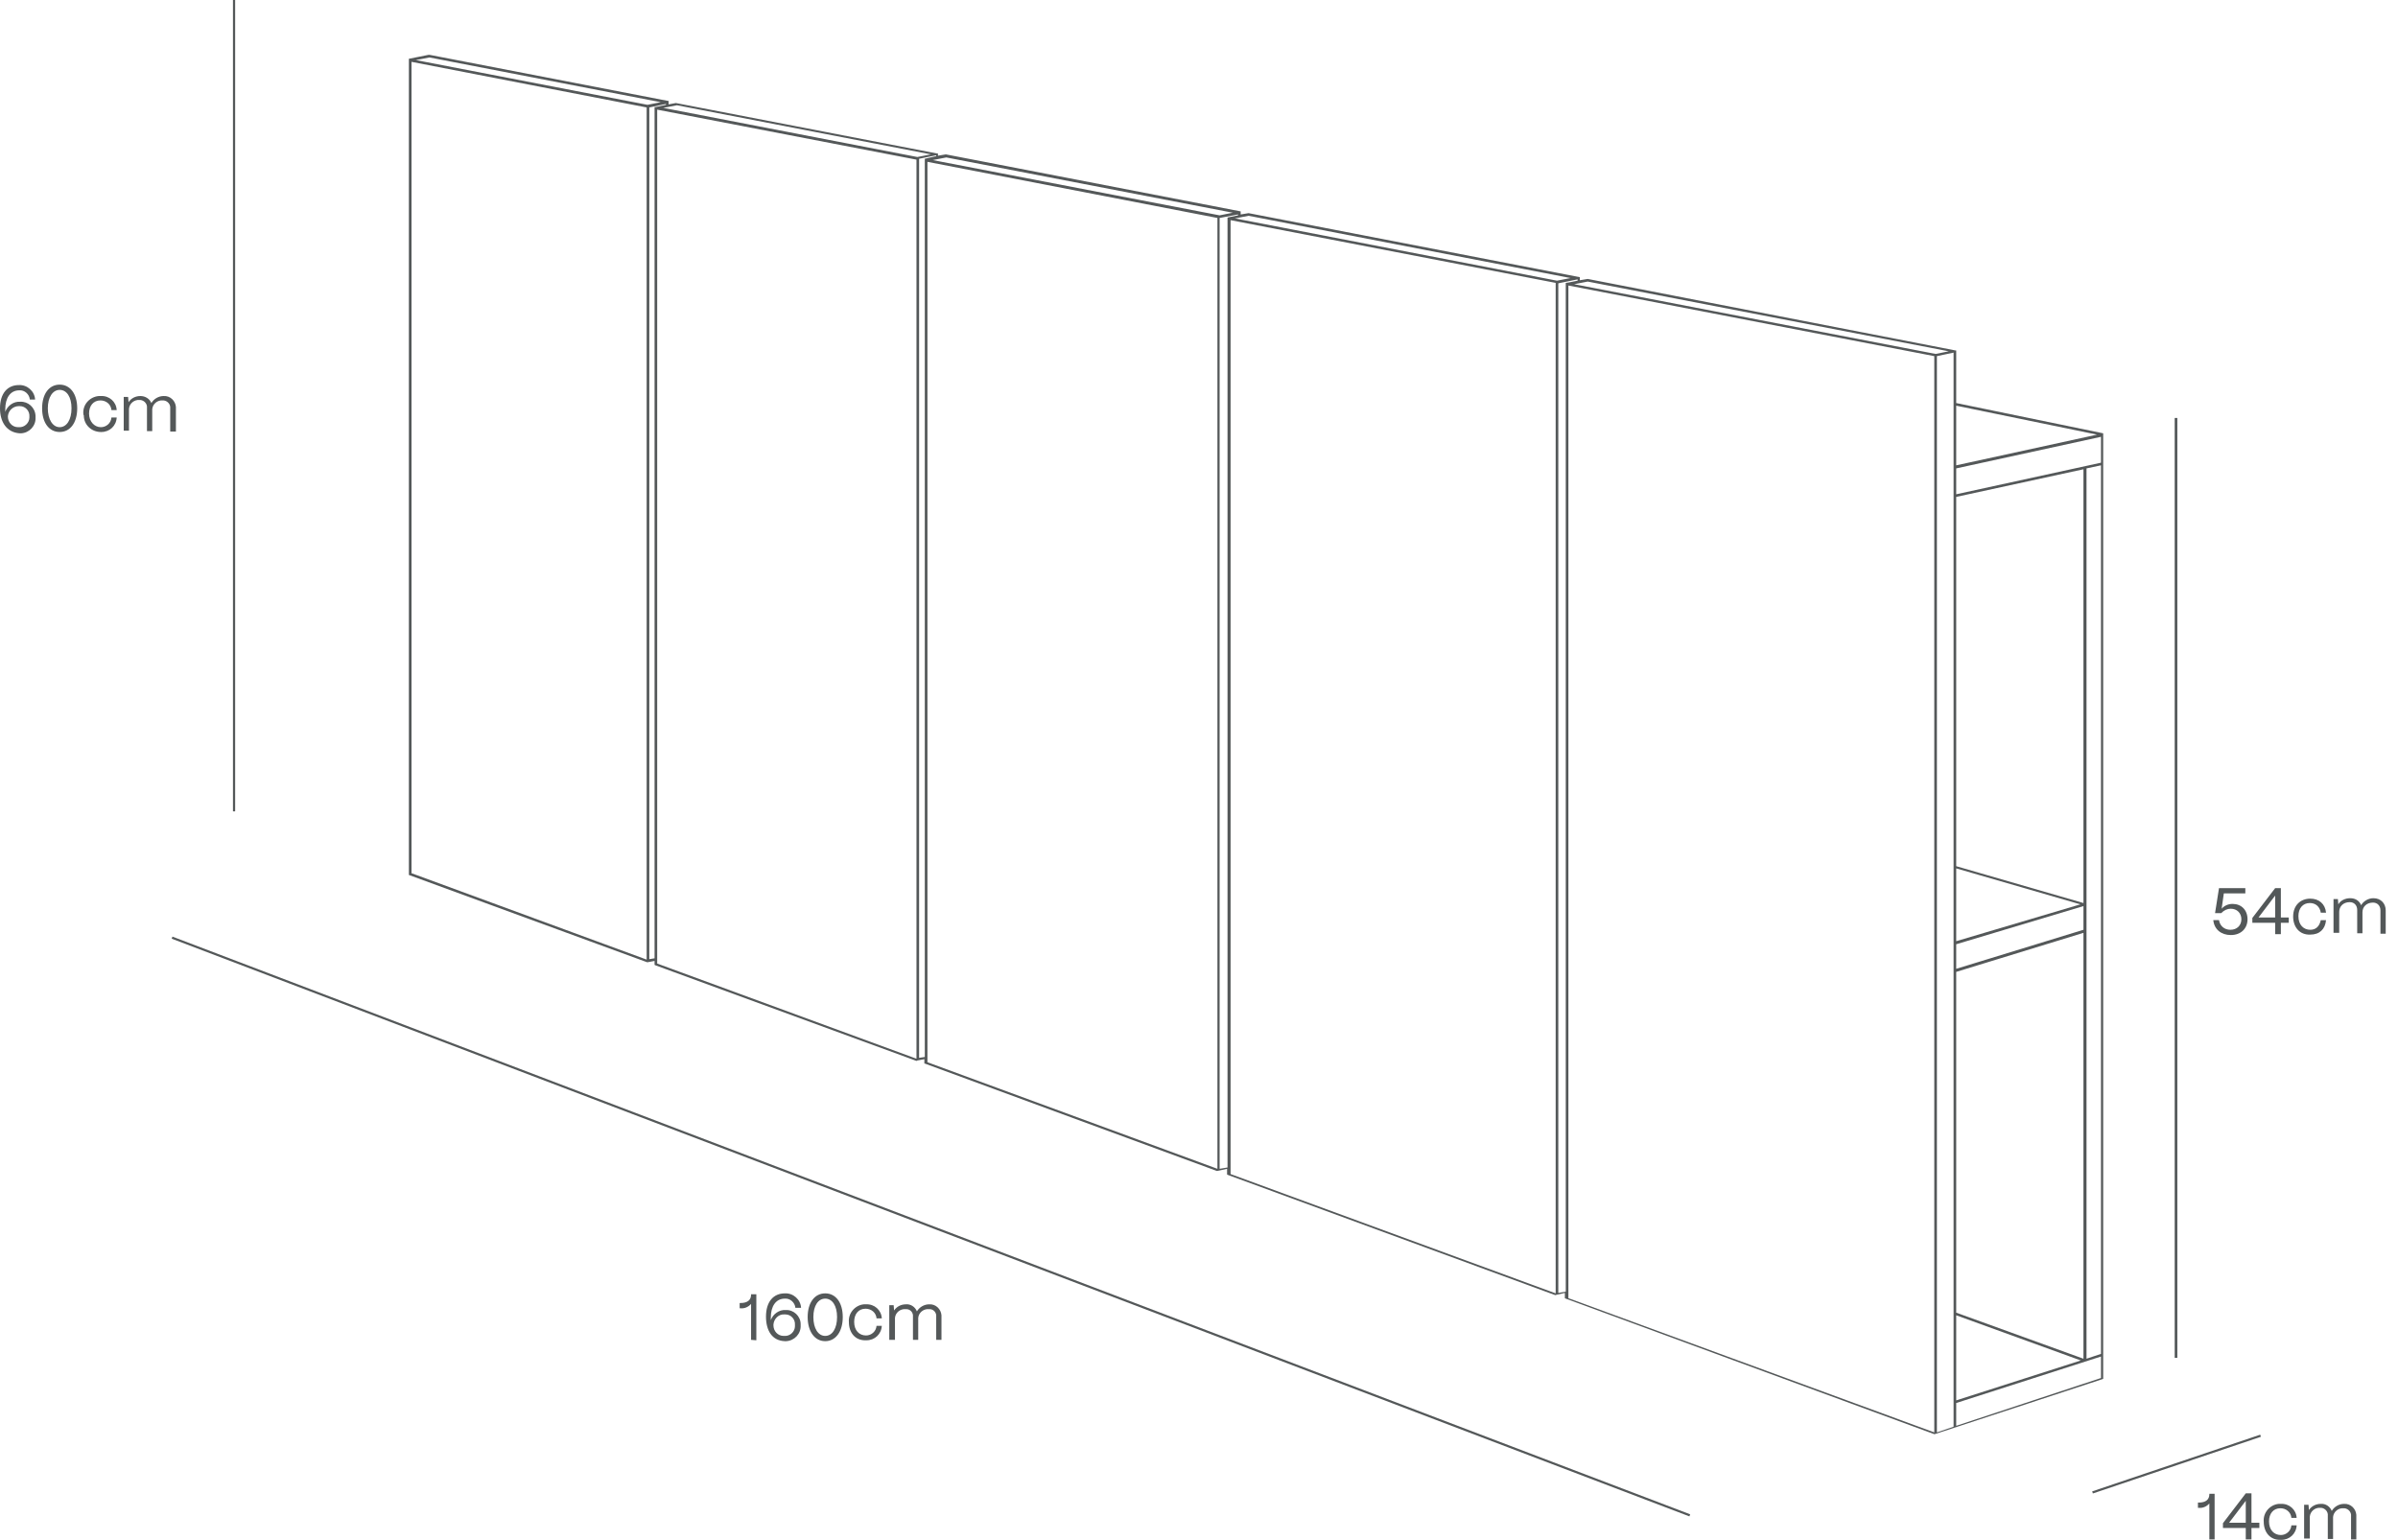 <?xml version="1.0" encoding="utf-8"?>
<!-- Generator: Adobe Illustrator 26.0.1, SVG Export Plug-In . SVG Version: 6.00 Build 0)  -->
<svg version="1.1" id="Capa_1" xmlns="http://www.w3.org/2000/svg" xmlns:xlink="http://www.w3.org/1999/xlink" x="0px" y="0px"
	 viewBox="0 0 546.6 351.2" style="enable-background:new 0 0 546.6 351.2;" xml:space="preserve">
<style type="text/css">
	.st0{fill:none;}
	.st1{fill:#545859;}
	.st2{fill:#535859;}
</style>
<g id="Capa_2_00000074418283594142861110000007206751159721288323_">
	<g id="Capa_1-2">
		<polygon class="st0" points="213.3,35.6 209.5,36.3 209.5,241.3 210.8,241.1 210.8,36.4 210.8,36.3 210.8,36.2 213.3,35.8 		"/>
		<polygon class="st0" points="282.3,48.9 278,49.7 278,49.7 278,266.5 279.8,266.1 279.8,50.2 279.8,49.6 282.3,49.1 		"/>
		<polygon class="st0" points="211.4,242.3 277.5,266.6 277.5,49.7 211.4,36.9 		"/>
		<polygon class="st0" points="215.7,35.9 212.6,36.5 277.9,49.2 281,48.5 		"/>
		<polygon class="st0" points="280.4,267.6 354.6,294.9 354.6,64.6 280.4,50.2 		"/>
		<polygon class="st0" points="359.5,64 359.5,63.7 355.1,64.6 355.1,294.9 356.9,294.5 356.9,64.5 357.5,64.4 		"/>
		<polygon class="st0" points="284.6,49.2 281.5,49.8 354.9,64 358,63.4 		"/>
		<polygon class="st0" points="93.8,199.1 147.4,218.8 147.4,24.5 93.8,14.1 		"/>
		<polygon class="st0" points="97.9,13.1 94.8,13.7 147.6,23.9 150.7,23.3 		"/>
		<polygon class="st0" points="154.2,24 151.1,24.6 209,35.8 209.1,35.8 212.1,35.2 		"/>
		<polygon class="st0" points="151.8,23.7 148,24.5 148,218.8 149.2,218.5 149.2,24.5 149.2,24.4 149.4,24.4 149.5,24.3 149.6,24.3 
			151.8,23.9 		"/>
		<polygon class="st0" points="149.8,219.7 208.9,241.4 208.9,36.4 149.8,25 		"/>
		<polygon class="st0" points="474.9,106.9 445.9,113.2 445.9,197.4 474.9,205.8 		"/>
		<polygon class="st0" points="474.9,212.7 445.9,221.6 445.9,299.2 474.9,309.8 		"/>
		<polygon class="st0" points="445.9,299.9 445.9,319.3 474.3,310.2 		"/>
		<polygon class="st0" points="475.5,206 475.5,206.5 475.5,309.8 478.9,308.7 478.9,106.1 475.5,106.8 		"/>
		<polygon class="st0" points="445.9,325.1 478.9,314.2 478.9,309.3 445.9,319.9 		"/>
		<polygon class="st0" points="445.9,112.6 478.9,105.5 478.9,99.5 445.9,106.7 		"/>
		<polygon class="st0" points="357.5,296 440.9,326.6 440.9,81.3 357.5,65.1 		"/>
		<polygon class="st0" points="441.5,326.6 445.3,325.4 445.3,325.3 445.3,80.4 441.5,81.2 		"/>
		<polygon class="st0" points="361.9,64.2 358.8,64.8 441.2,80.7 444.1,80.1 		"/>
		<polygon class="st0" points="474.9,206.6 445.9,215.3 445.9,220.9 474.9,212.1 		"/>
		<polygon class="st0" points="445.9,92.5 445.9,106.1 478,99.1 		"/>
		<polygon class="st0" points="445.9,198 445.9,214.7 474.2,206.2 		"/>
		<path class="st1" d="M479.4,314.4V98.8l-33.5-6.9v-12h-0.2l-83.8-16.3l-1.8,0.3v-0.7l-75.5-14.6l-1.8,0.3v-0.7l-67.2-13l-1.8,0.3
			V35l-0.2,0l0,0l-59.5-11.5H154l-1.6,0.3V23h-0.2L97.9,12.5h-0.2l-4.5,0.9l0,0v186.1l54.3,19.9h0.1l1.6-0.3v0.9l0.2,0.1l59.5,21.8
			l0.2-0.1l1.6-0.3v1h0.1l66.6,24.5l0.5-0.1l1.8-0.4v1.3l0.2,0.1l74.6,27.4l0.4-0.1l1.8-0.4v1.2l0.2,0.1l84,30.9h0.1L479.4,314.4
			L479.4,314.4z M147.4,218.8l-53.6-19.7v-185l53.6,10.4L147.4,218.8z M147.6,23.9L94.8,13.7l3.1-0.6l52.7,10.2L147.6,23.9z
			 M149.5,24.4L149.5,24.4l-0.3,0v194.1l-1.2,0.2V24.5l3.8-0.8v0.2L149.5,24.4L149.5,24.4z M208.9,241.4l-59.1-21.7V25l59.1,11.4
			V241.4z M209.1,35.8L209.1,35.8l-57.9-11.2l3.1-0.6l57.9,11.2L209.1,35.8z M210.8,36.2L210.8,36.2L210.8,241l-1.3,0.2v-205
			l3.9-0.8v0.2L210.8,36.2z M277.5,266.5l-66.1-24.3V36.9l66.1,12.8V266.5z M278,49.1l-65.4-12.6l3.1-0.6L281,48.5L278,49.1z
			 M279.8,49.6v216.6l-1.8,0.3V49.7l0,0l4.2-0.8v0.2L279.8,49.6z M354.6,294.9l-74.1-27.2V50.2l74.1,14.3L354.6,294.9z M354.9,64
			l-73.4-14.2l3.1-0.6L358,63.4L354.9,64z M356.9,64.5v230l-1.7,0.3V64.6l4.4-0.9V64l-2,0.4L356.9,64.5z M440.9,326.6L357.5,296
			V65.1l83.4,16.1V326.6z M358.8,64.8l3.1-0.6l82.3,15.9l-3,0.6L358.8,64.8z M445.3,325.3L445.3,325.3l-3.8,1.3V81.2l3.8-0.8V325.3z
			 M445.9,92.5l32.1,6.6l-32.1,7L445.9,92.5z M445.9,113.3l29-6.3v98.9l-29-8.4V113.3z M445.9,198l28.3,8.2l-28.3,8.4V198z
			 M445.9,215.3l29-8.7v5.4l-29,8.9V215.3z M445.9,221.6l29-8.9v97.1l-29-10.5V221.6z M445.9,299.9l28.4,10.3l-28.4,9.1V299.9z
			 M478.9,314.2l-33,10.9v-5.2l33-10.6V314.2z M478.9,308.7l-3.3,1.1v-203l3.3-0.7V308.7z M478.9,105.5l-33,7.2v-5.9l33-7.2V105.5z"
			/>
		
			<rect x="211.7" y="94.6" transform="matrix(0.356 -0.935 0.935 0.356 -124.683 378.289)" class="st1" width="0.5" height="370"/>
		<rect x="53.1" class="st1" width="0.5" height="185"/>
		
			<rect x="475.6" y="333.5" transform="matrix(0.948 -0.32 0.32 0.948 -80.695 176.083)" class="st1" width="40.4" height="0.5"/>
		<path class="st1" d="M171.2,305.5v-8.2c-0.6,0.7-1.5,1.1-2.4,1h-0.2v-1.2h0.2c1.6,0,2.4-0.7,2.4-1.9v-0.1h1.2v10.5L171.2,305.5z"
			/>
		<path class="st1" d="M174.6,300.2c0-3.4,1.7-5.3,4.3-5.3c1.9-0.1,3.6,1.4,3.7,3.3h-1.3c-0.1-1.2-1.2-2.2-2.4-2.1
			c-2.1,0-3.2,1.8-3.2,4.3c0,0.2,0,0.4,0,0.6c0.5-1.4,1.9-2.4,3.4-2.3c1.8-0.1,3.4,1.4,3.4,3.2c0,0.1,0,0.2,0,0.3
			c0.1,1.9-1.4,3.5-3.3,3.6c-0.1,0-0.2,0-0.3,0C176,305.7,174.6,303.4,174.6,300.2z M181.2,302.1c0.1-1.3-0.9-2.4-2.2-2.4
			c-0.1,0-0.2,0-0.2,0c-1.3-0.1-2.4,1-2.5,2.3c0,0.1,0,0.1,0,0.2c0,1.3,1,2.4,2.3,2.4c0.1,0,0.1,0,0.2,0c1.3,0.1,2.4-1,2.4-2.2
			C181.2,302.3,181.2,302.2,181.2,302.1z"/>
		<path class="st1" d="M184.1,300.3c0-3.3,1.6-5.4,4-5.4s4,2.1,4,5.4s-1.6,5.5-4,5.5S184.1,303.6,184.1,300.3z M190.8,300.3
			c0-2.6-1.1-4.2-2.7-4.2s-2.7,1.6-2.7,4.2s1.1,4.3,2.7,4.3S190.8,302.9,190.8,300.3z"/>
		<path class="st1" d="M193.5,301.5c-0.2-2.1,1.4-3.9,3.4-4.1c0.2,0,0.3,0,0.5,0c1.9-0.1,3.5,1.3,3.6,3.2c0,0,0,0,0,0h-1.2
			c-0.1-1.3-1.2-2.2-2.5-2.2c-1.6,0-2.6,1.2-2.6,3c0,2,1.2,3.1,2.7,3.1c1.2,0,2.3-0.9,2.4-2.2h1.2c-0.1,1.9-1.6,3.3-3.5,3.3
			c0,0-0.1,0-0.1,0C194.9,305.7,193.5,303.8,193.5,301.5z"/>
		<path class="st1" d="M202.7,305.5v-7.9h1l0.1,1.2c0.6-0.9,1.6-1.4,2.7-1.4c1.1-0.1,2.1,0.6,2.5,1.6c0.6-1,1.7-1.6,2.8-1.6
			c1.5-0.1,2.7,1.1,2.8,2.5c0,0.1,0,0.2,0,0.3v5.3h-1.2v-5.3c0.1-0.9-0.6-1.7-1.5-1.7c-0.1,0-0.2,0-0.2,0c-1.2-0.1-2.3,0.8-2.4,2
			c0,0.1,0,0.1,0,0.2v4.8h-1.2v-5.3c0.1-0.9-0.6-1.7-1.5-1.7c-0.1,0-0.2,0-0.2,0c-1.2-0.1-2.3,0.8-2.4,2c0,0.1,0,0.1,0,0.2v4.8
			L202.7,305.5z"/>
		<path class="st1" d="M0,93.1c0-3.4,1.7-5.3,4.3-5.3c1.9-0.1,3.6,1.4,3.7,3.3H6.8c-0.1-1.2-1.2-2.2-2.4-2.1c-2.1,0-3.2,1.8-3.2,4.3
			c0,0.2,0,0.4,0,0.6c0.5-1.4,1.9-2.4,3.4-2.3c1.8-0.1,3.4,1.3,3.5,3.2c0,0.1,0,0.2,0,0.4c0.1,1.9-1.4,3.5-3.3,3.6
			c-0.1,0-0.2,0-0.3,0C1.5,98.6,0,96.2,0,93.1z M6.7,95c0.1-1.3-0.9-2.4-2.2-2.4c-0.1,0-0.2,0-0.2,0c-1.3,0-2.4,1-2.5,2.3
			c0,0,0,0.1,0,0.1c0,1.3,1,2.4,2.3,2.4c0.1,0,0.1,0,0.2,0c1.3,0.1,2.4-1,2.4-2.2C6.7,95.1,6.7,95.1,6.7,95z"/>
		<path class="st1" d="M9.6,93.1c0-3.3,1.6-5.4,4-5.4s4,2.1,4,5.4s-1.6,5.4-4,5.4S9.6,96.4,9.6,93.1z M16.3,93.1
			c0-2.6-1.1-4.2-2.7-4.2s-2.7,1.7-2.7,4.2s1.1,4.3,2.7,4.3S16.3,95.7,16.3,93.1z"/>
		<path class="st1" d="M19,94.4c-0.2-2.1,1.4-3.9,3.5-4.1c0.2,0,0.3,0,0.5,0c1.9-0.1,3.5,1.3,3.6,3.2c0,0,0,0,0,0h-1.2
			c-0.1-1.3-1.2-2.2-2.5-2.2c-1.6,0-2.6,1.2-2.6,3s1.2,3.1,2.7,3.1c1.2,0,2.3-0.9,2.4-2.2h1.2c-0.1,1.9-1.6,3.3-3.5,3.3
			c0,0-0.1,0-0.1,0c-2.1,0-3.9-1.6-3.9-3.8C19,94.6,19,94.5,19,94.4z"/>
		<path class="st1" d="M28.2,98.4v-7.9h1l0.1,1.2c0.6-0.9,1.6-1.4,2.7-1.4c1.1,0,2.1,0.6,2.5,1.6c0.6-1,1.7-1.6,2.8-1.6
			c1.5-0.1,2.7,1.1,2.8,2.5c0,0.1,0,0.2,0,0.3v5.3h-1.3v-5.3c0.1-0.9-0.6-1.7-1.5-1.8c-0.1,0-0.2,0-0.2,0c-1.2-0.1-2.3,0.8-2.4,2
			c0,0.1,0,0.1,0,0.2v4.8h-1.2v-5.3c0.1-0.9-0.6-1.7-1.5-1.8c-0.1,0-0.2,0-0.2,0c-1.2-0.1-2.3,0.8-2.4,2c0,0.1,0,0.1,0,0.2v4.8H28.2
			z"/>
		<path class="st1" d="M503.6,351v-8.2c-0.6,0.7-1.5,1.1-2.4,1H501v-1.2h0.2c1.6,0,2.4-0.7,2.4-1.9v-0.1h1.2V351H503.6z"/>
		<path class="st1" d="M511.9,351v-2.6h-5.2v-1.1l5.2-6.8h1.3v6.7h1.8v1.2h-1.8v2.6H511.9z M508.1,347.2h3.8v-5L508.1,347.2z"/>
		<path class="st1" d="M516,347c-0.2-2.1,1.4-3.9,3.4-4.1c0.2,0,0.3,0,0.5,0c1.9-0.1,3.5,1.3,3.6,3.2c0,0,0,0,0,0h-1.2
			c-0.1-1.3-1.2-2.2-2.5-2.2c-1.6,0-2.6,1.2-2.6,3c0,2,1.2,3.1,2.7,3.1c1.2,0,2.3-0.9,2.4-2.2h1.2c-0.1,1.9-1.6,3.3-3.5,3.3
			c0,0-0.1,0-0.1,0C517.4,351.2,516,349.3,516,347z"/>
		<path class="st1" d="M525.2,351v-7.9h1l0.1,1.2c0.6-0.9,1.6-1.4,2.7-1.4c1.1-0.1,2.1,0.6,2.5,1.6c0.6-1,1.7-1.6,2.8-1.6
			c1.5-0.1,2.7,1.1,2.8,2.5c0,0.1,0,0.2,0,0.3v5.3h-1.2v-5.3c0.1-0.9-0.6-1.7-1.5-1.8c-0.1,0-0.2,0-0.2,0c-1.2-0.1-2.3,0.8-2.4,2
			c0,0.1,0,0.1,0,0.2v4.8h-1.2v-5.3c0.1-0.9-0.6-1.7-1.5-1.8c-0.1,0-0.2,0-0.2,0c-1.2-0.1-2.3,0.8-2.4,2c0,0.1,0,0.1,0,0.2v4.8
			H525.2z"/>
	</g>
</g>
<g>
	<path class="st2" d="M504.5,209.8h1.3c0.2,1.3,1.2,2.2,2.6,2.2c1.5,0,2.5-1,2.5-2.4c0-1.4-1-2.4-2.4-2.4c-0.8,0-1.5,0.3-2.2,1h-1.4
		l0.9-5.7h6v1.2h-4.9l-0.5,3.5c0.6-0.7,1.5-1.1,2.5-1.1c2,0,3.4,1.4,3.4,3.5c0,2.1-1.5,3.6-3.8,3.6
		C506.3,213.2,504.7,211.9,504.5,209.8z"/>
	<path class="st2" d="M518.6,213v-2.6h-5.2v-1.1l5.2-6.8h1.3v6.7h1.8v1.2h-1.8v2.6H518.6z M514.8,209.2h3.8v-5L514.8,209.2z"/>
	<path class="st2" d="M522.7,209c0-2.7,1.8-4.1,3.9-4.1c2,0,3.4,1.2,3.6,3.2h-1.2c-0.2-1.3-1.1-2.2-2.5-2.2c-1.6,0-2.6,1.2-2.6,3
		c0,2,1.2,3.1,2.7,3.1c1.3,0,2.1-0.8,2.4-2.2h1.2c-0.2,2.1-1.5,3.3-3.6,3.3C524.1,213.2,522.7,211.3,522.7,209z"/>
	<path class="st2" d="M531.9,213V205h1l0.1,1.2c0.5-0.9,1.6-1.4,2.7-1.4c1.2,0,2.1,0.6,2.5,1.6c0.5-0.9,1.6-1.6,2.8-1.6
		c1.7,0,2.8,1.2,2.8,2.8v5.3h-1.2v-5.3c0-1.1-0.7-1.8-1.7-1.8c-1.5,0-2.4,1-2.4,2.2v4.8h-1.2v-5.3c0-1.1-0.7-1.8-1.7-1.8
		c-1.5,0-2.4,1-2.4,2.2v4.8H531.9z"/>
</g>
<rect x="495.7" y="95.3" class="st2" width="0.6" height="214.3"/>
</svg>
